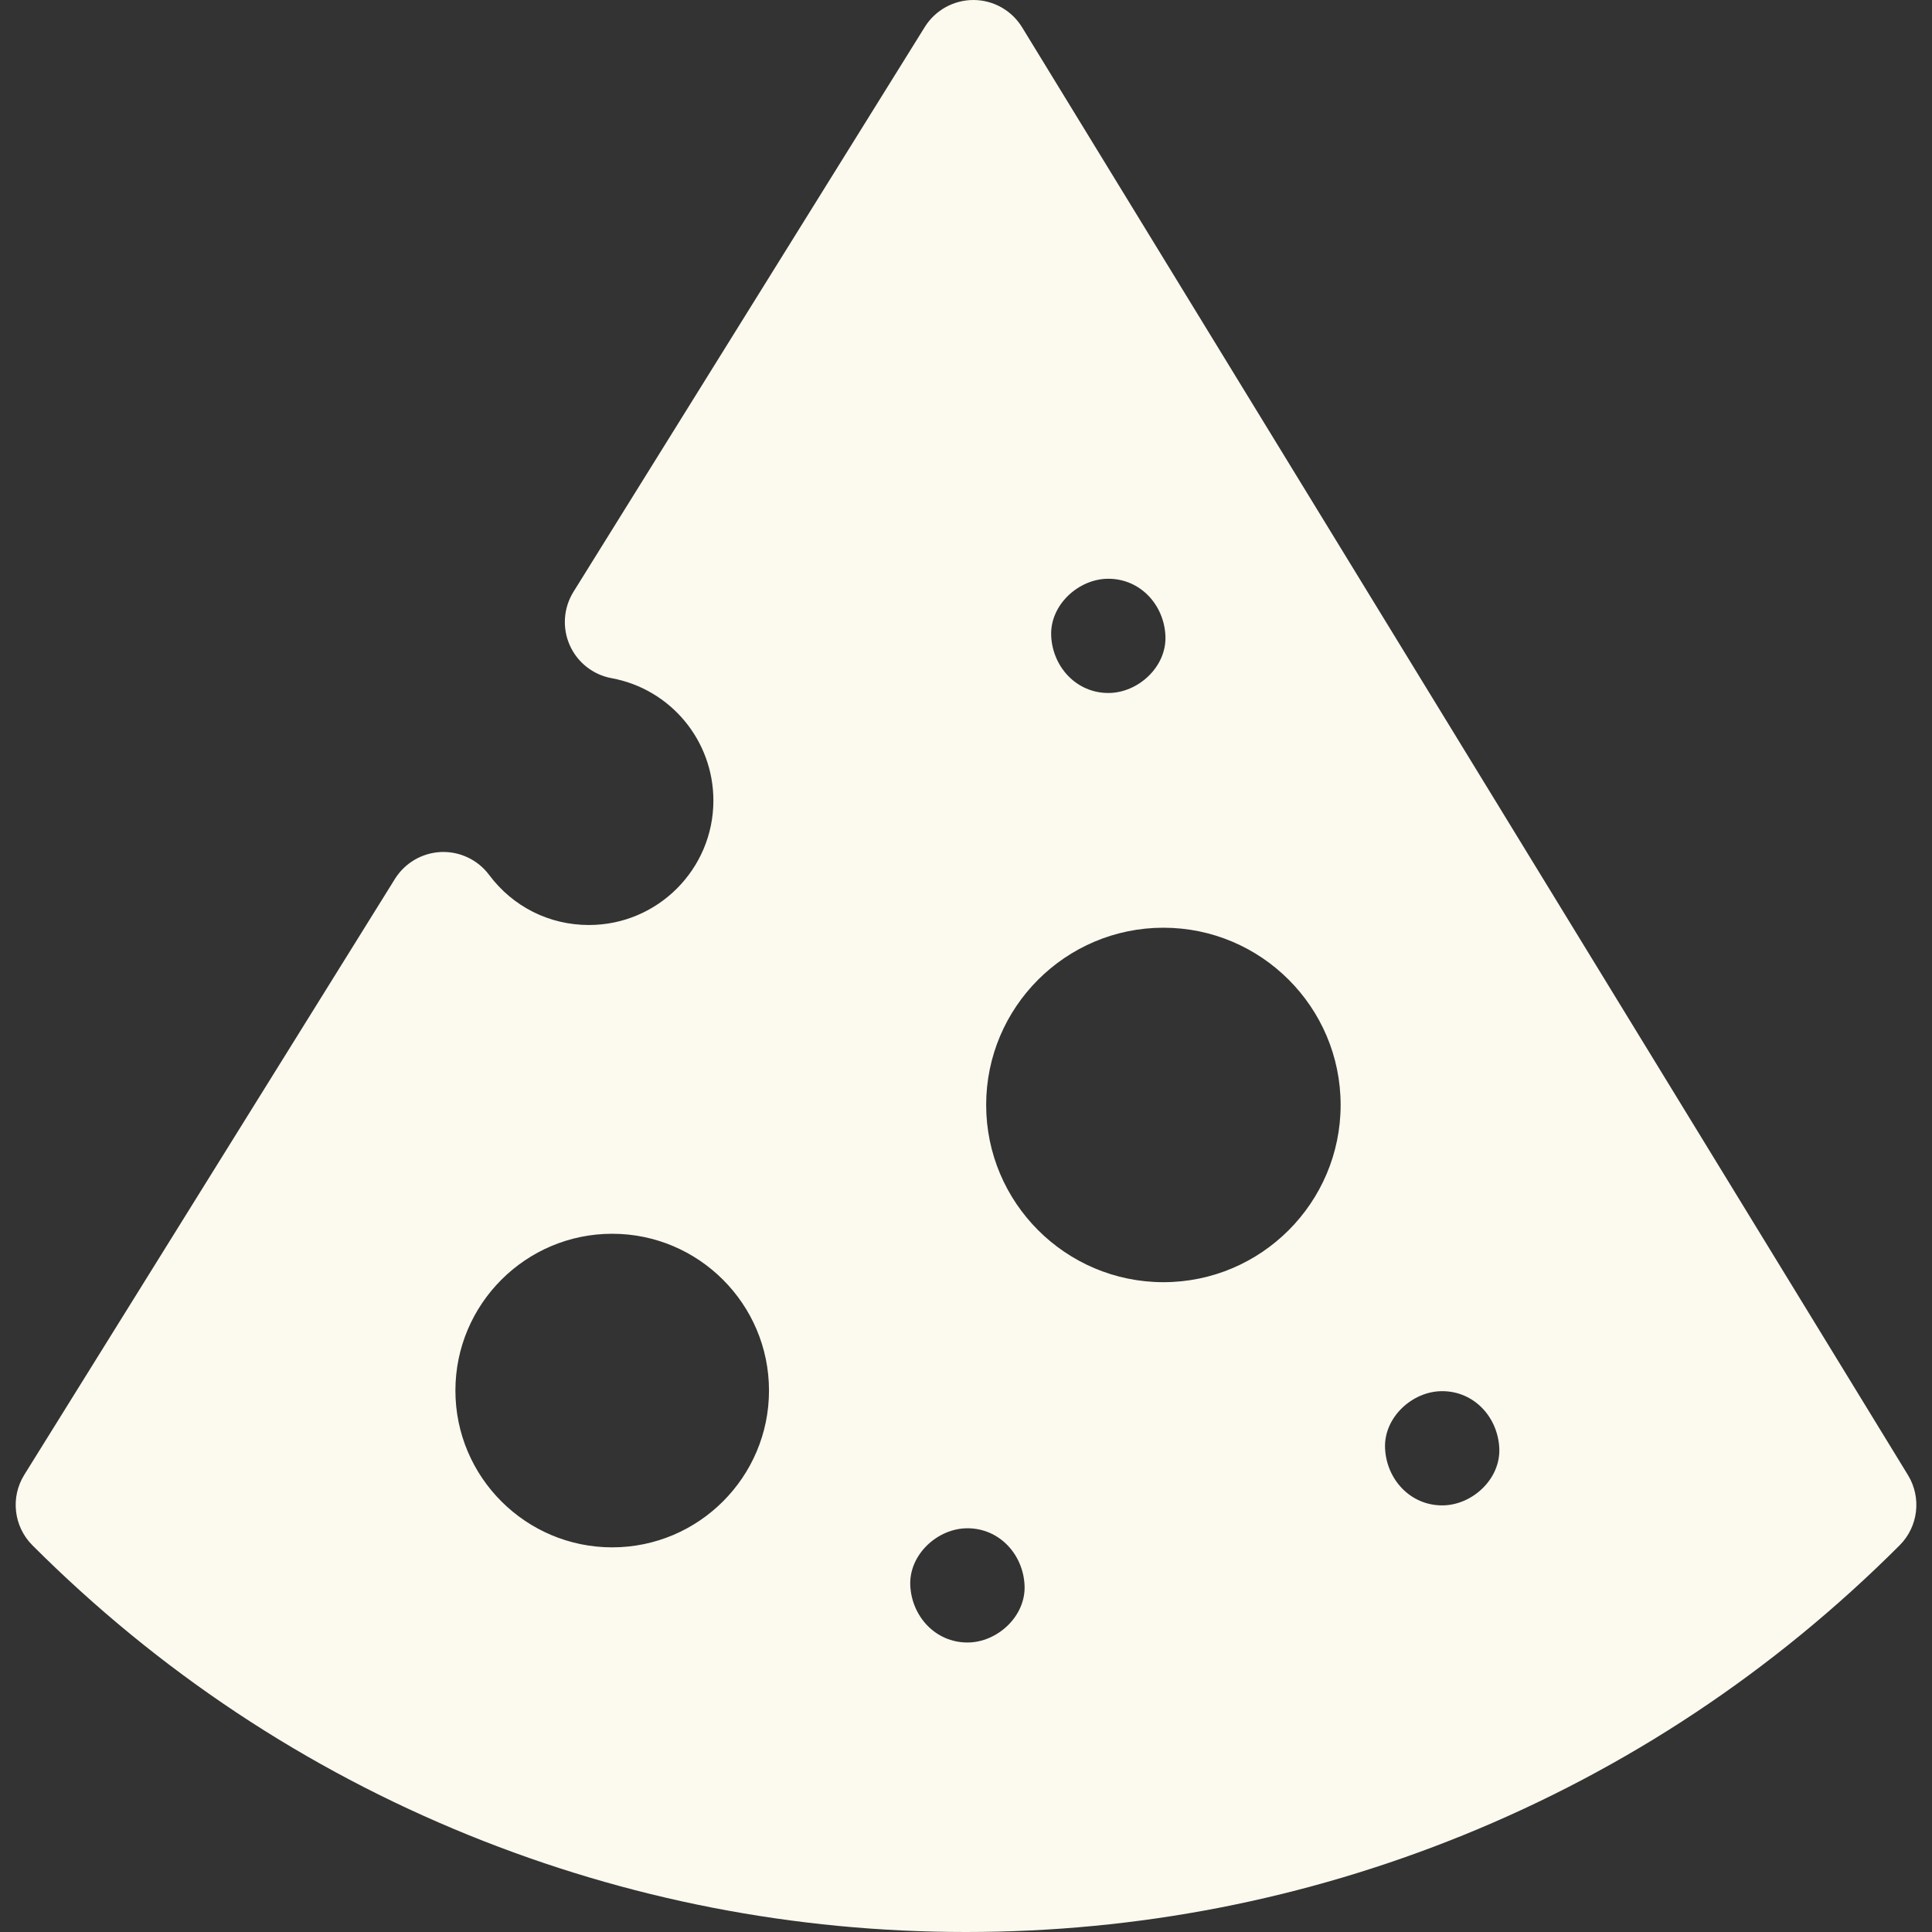 <svg xmlns="http://www.w3.org/2000/svg" width="32" height="32" viewBox="0 0 32 32" fill="none"><rect x="0" y="0" width="32" height="32" fill="#333333" stroke="none"/><g clip-path="url(#clip0_476_21708)"><path d="M31.602 24.432L16.929 0.452C16.757 0.172 16.453 0.001 16.125 0C16.124 0 16.123 0 16.122 0C15.795 0 15.491 0.169 15.318 0.446L9.498 9.803C9.333 10.069 9.31 10.399 9.436 10.685C9.563 10.972 9.823 11.177 10.131 11.233C11.107 11.413 11.816 12.265 11.816 13.26C11.816 14.396 10.892 15.321 9.755 15.321C9.098 15.321 8.496 15.019 8.102 14.492C7.915 14.241 7.616 14.099 7.304 14.112C6.991 14.126 6.706 14.293 6.541 14.558L0.403 24.426C0.17 24.799 0.226 25.284 0.537 25.595C2.624 27.682 5.058 29.298 7.772 30.399C10.392 31.461 13.161 32 16 32C18.84 32 21.609 31.461 24.229 30.399C26.943 29.298 29.377 27.682 31.464 25.595C31.773 25.286 31.83 24.805 31.602 24.432ZM18.357 9.586C18.888 9.586 19.281 10.019 19.303 10.532C19.326 11.043 18.852 11.478 18.357 11.478C17.827 11.478 17.434 11.044 17.411 10.532C17.388 10.021 17.863 9.586 18.357 9.586ZM10.14 25.629C8.708 25.629 7.543 24.464 7.543 23.032C7.543 21.6 8.708 20.435 10.14 20.435C11.572 20.435 12.737 21.6 12.737 23.032C12.737 24.464 11.572 25.629 10.14 25.629ZM16.024 27.205C15.493 27.205 15.1 26.771 15.077 26.259C15.055 25.748 15.529 25.313 16.024 25.313C16.554 25.313 16.947 25.746 16.97 26.259C16.993 26.77 16.518 27.205 16.024 27.205ZM19.27 21.237C17.651 21.237 16.334 19.92 16.334 18.301C16.334 16.682 17.651 15.366 19.27 15.366C20.888 15.366 22.205 16.682 22.205 18.301C22.205 19.92 20.888 21.237 19.27 21.237ZM23.887 24.934C23.357 24.934 22.964 24.501 22.941 23.988C22.918 23.477 23.392 23.042 23.887 23.042C24.418 23.042 24.81 23.475 24.833 23.988C24.856 24.499 24.382 24.934 23.887 24.934Z" fill="#FCF9EE"></path></g><defs><clipPath id="clip0_476_21708"><rect width="32" height="32" fill="white"></rect></clipPath></defs></svg>